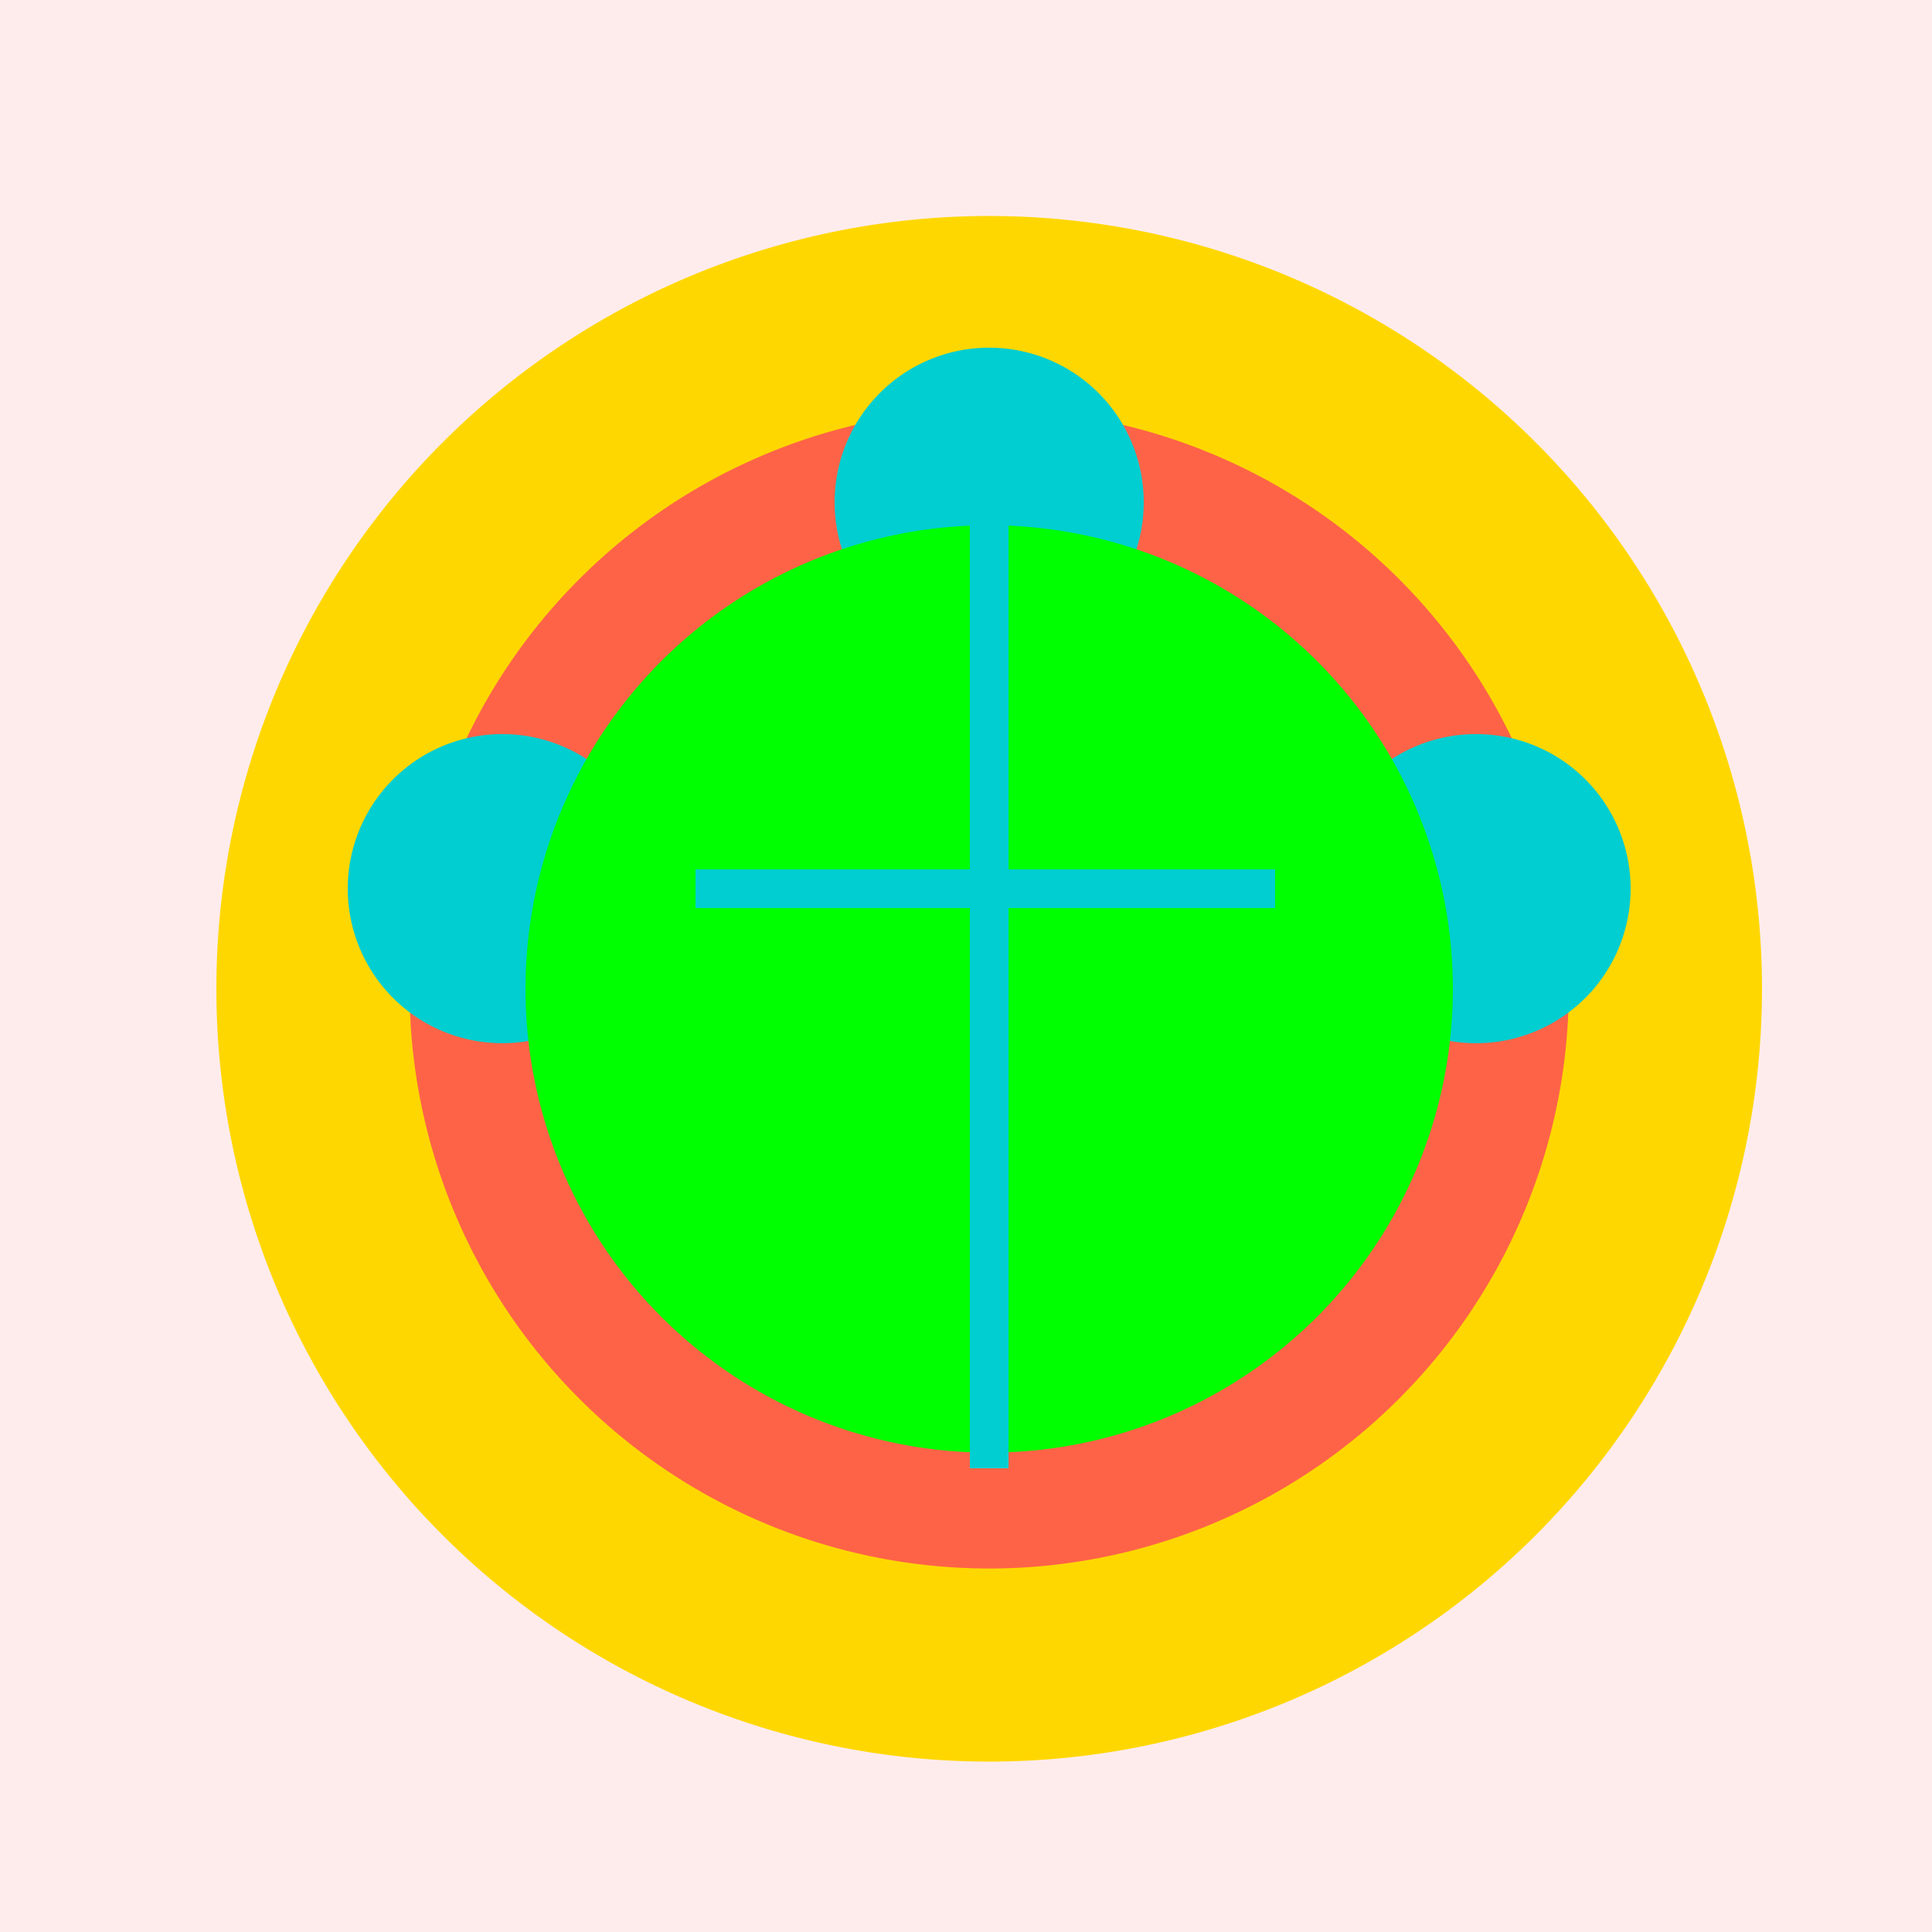 <!--

Generated by DrawGPT.
Free, open source, AI generated images in SVG, PNG, and HTML Canvas format.
https://drawgpt.ai

Created: 2023-11-26T20:30:53.760Z
Link: https://drawgpt.ai/prompt/125706/

-->
<svg xmlns="http://www.w3.org/2000/svg" xmlns:xlink="http://www.w3.org/1999/xlink" width="500" height="500"><defs/><g><rect fill="#FEECEC" stroke="none" x="0" y="0" width="512" height="512"/><path fill="#FFD700" stroke="none" paint-order="stroke fill markers" d=" M 456 256 A 200 200 0 1 1 456 255.8"/><path fill="#FF6347" stroke="none" paint-order="stroke fill markers" d=" M 406 256 A 150 150 0 1 1 406 255.85"/><path fill="#00CED1" stroke="none" paint-order="stroke fill markers" d=" M 170 230 A 40 40 0 1 1 170 229.96"/><path fill="#00CED1" stroke="none" paint-order="stroke fill markers" d=" M 296 130 A 40 40 0 1 1 296 129.96"/><path fill="#00CED1" stroke="none" paint-order="stroke fill markers" d=" M 422 230 A 40 40 0 1 1 422 229.96"/><path fill="#00FF00" stroke="none" paint-order="stroke fill markers" d=" M 376 256 A 120 120 0 1 1 376 255.88"/><path fill="none" stroke="#00CED1" paint-order="fill stroke markers" d=" M 180 230 L 330 230" stroke-miterlimit="10" stroke-width="10" stroke-dasharray=""/><path fill="none" stroke="#00CED1" paint-order="fill stroke markers" d=" M 256 110 L 256 380" stroke-miterlimit="10" stroke-width="10" stroke-dasharray=""/></g></svg>